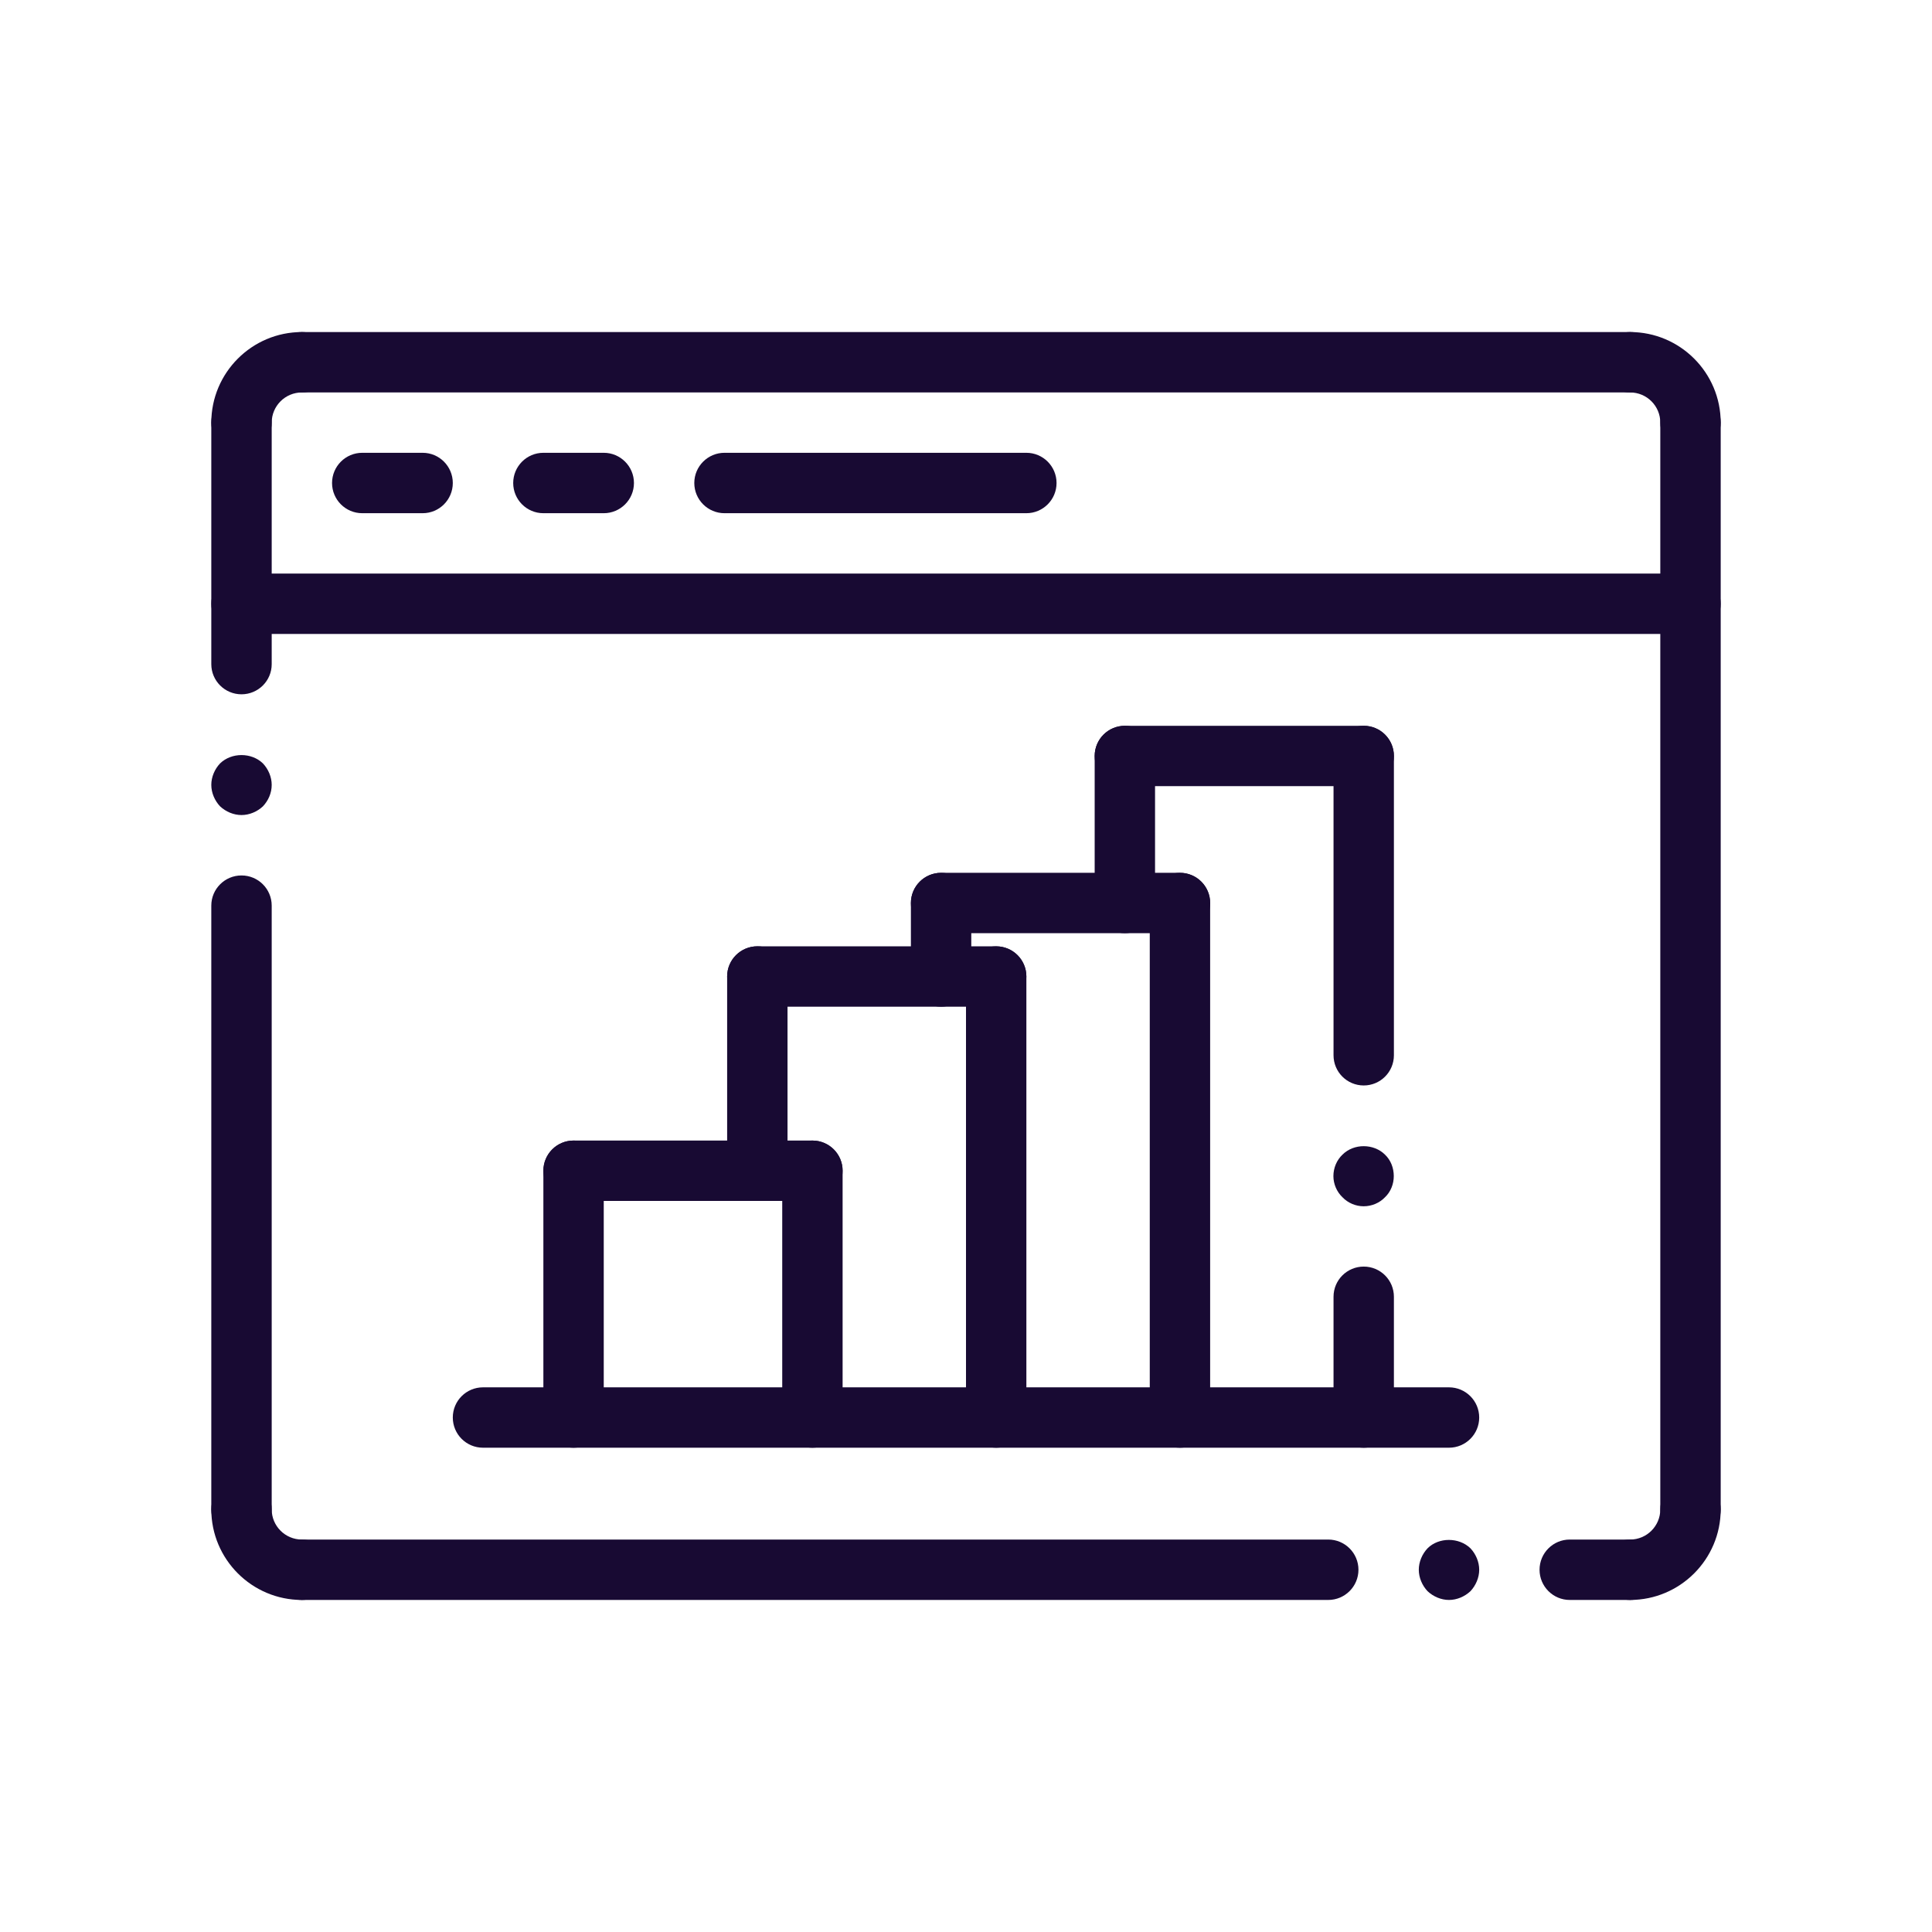 <svg width="60" height="60" viewBox="0 0 60 60" fill="none" xmlns="http://www.w3.org/2000/svg">
<path d="M52.5 19.688H7.5C6.982 19.688 6.562 19.268 6.562 18.75C6.562 18.232 6.982 17.812 7.5 17.812H52.5C53.017 17.812 53.438 18.232 53.438 18.75C53.438 19.268 53.017 19.688 52.5 19.688Z" fill="#180A33"/>
<path d="M7.5 14.062C6.982 14.062 6.562 13.643 6.562 13.125C6.562 11.574 7.824 10.312 9.375 10.312C9.893 10.312 10.312 10.732 10.312 11.25C10.312 11.768 9.893 12.188 9.375 12.188C8.858 12.188 8.438 12.607 8.438 13.125C8.438 13.643 8.018 14.062 7.5 14.062Z" fill="#180A33"/>
<path d="M50.625 12.188H9.375C8.857 12.188 8.438 11.768 8.438 11.25C8.438 10.732 8.857 10.312 9.375 10.312H50.625C51.142 10.312 51.562 10.732 51.562 11.25C51.562 11.768 51.142 12.188 50.625 12.188Z" fill="#180A33"/>
<path d="M52.5 14.062C51.983 14.062 51.562 13.643 51.562 13.125C51.562 12.607 51.142 12.188 50.625 12.188C50.108 12.188 49.688 11.768 49.688 11.25C49.688 10.732 50.108 10.312 50.625 10.312C52.176 10.312 53.438 11.574 53.438 13.125C53.438 13.643 53.017 14.062 52.5 14.062Z" fill="#180A33"/>
<path d="M13.125 15.938H11.25C10.732 15.938 10.312 15.518 10.312 15C10.312 14.482 10.732 14.062 11.25 14.062H13.125C13.643 14.062 14.062 14.482 14.062 15C14.062 15.518 13.643 15.938 13.125 15.938Z" fill="#180A33"/>
<path d="M18.75 15.938H16.875C16.358 15.938 15.938 15.518 15.938 15C15.938 14.482 16.358 14.062 16.875 14.062H18.75C19.267 14.062 19.688 14.482 19.688 15C19.688 15.518 19.267 15.938 18.75 15.938Z" fill="#180A33"/>
<path d="M31.875 15.938H22.5C21.983 15.938 21.562 15.518 21.562 15C21.562 14.482 21.983 14.062 22.5 14.062H31.875C32.392 14.062 32.812 14.482 32.812 15C32.812 15.518 32.392 15.938 31.875 15.938Z" fill="#180A33"/>
<path d="M45 44.96H15C14.482 44.96 14.062 44.541 14.062 44.022C14.062 43.504 14.482 43.085 15 43.085H45C45.517 43.085 45.938 43.504 45.938 44.022C45.938 44.541 45.517 44.96 45 44.96Z" fill="#180A33"/>
<path d="M36.645 44.96C36.127 44.96 35.707 44.541 35.707 44.022V28.044C35.707 27.525 36.127 27.106 36.645 27.106C37.162 27.106 37.582 27.525 37.582 28.044V44.022C37.582 44.541 37.162 44.96 36.645 44.96Z" fill="#180A33"/>
<path d="M34.934 28.981C34.416 28.981 33.996 28.562 33.996 28.043V23.478C33.996 22.959 34.416 22.54 34.934 22.54C35.451 22.54 35.871 22.959 35.871 23.478V28.043C35.871 28.562 35.451 28.981 34.934 28.981Z" fill="#180A33"/>
<path d="M42.352 24.415H34.934C34.416 24.415 33.996 23.996 33.996 23.478C33.996 22.959 34.416 22.54 34.934 22.54H42.352C42.87 22.54 43.289 22.959 43.289 23.478C43.289 23.996 42.87 24.415 42.352 24.415Z" fill="#180A33"/>
<path d="M30.938 44.96C30.42 44.96 30 44.541 30 44.022V30.326C30 29.808 30.42 29.389 30.938 29.389C31.455 29.389 31.875 29.808 31.875 30.326V44.022C31.875 44.541 31.455 44.96 30.938 44.96Z" fill="#180A33"/>
<path d="M30.938 31.264H23.52C23.002 31.264 22.582 30.845 22.582 30.326C22.582 29.808 23.002 29.389 23.52 29.389H30.938C31.456 29.389 31.875 29.808 31.875 30.326C31.875 30.845 31.456 31.264 30.938 31.264Z" fill="#180A33"/>
<path d="M29.227 31.264C28.709 31.264 28.289 30.845 28.289 30.326V28.044C28.289 27.525 28.709 27.106 29.227 27.106C29.744 27.106 30.164 27.525 30.164 28.044V30.326C30.164 30.844 29.744 31.264 29.227 31.264Z" fill="#180A33"/>
<path d="M36.645 28.981H29.227C28.709 28.981 28.289 28.562 28.289 28.044C28.289 27.525 28.709 27.106 29.227 27.106H36.645C37.163 27.106 37.583 27.525 37.583 28.044C37.583 28.562 37.163 28.981 36.645 28.981Z" fill="#180A33"/>
<path d="M25.23 44.96C24.713 44.96 24.293 44.541 24.293 44.022V36.358C24.293 35.84 24.713 35.421 25.23 35.421C25.748 35.421 26.168 35.84 26.168 36.358V44.022C26.168 44.541 25.748 44.96 25.23 44.96Z" fill="#180A33"/>
<path d="M25.231 37.296H17.812C17.295 37.296 16.875 36.877 16.875 36.358C16.875 35.84 17.295 35.421 17.812 35.421H25.231C25.748 35.421 26.168 35.84 26.168 36.358C26.168 36.877 25.748 37.296 25.231 37.296Z" fill="#180A33"/>
<path d="M23.52 37.295C23.002 37.295 22.582 36.876 22.582 36.358V30.325C22.582 29.807 23.002 29.388 23.52 29.388C24.037 29.388 24.457 29.807 24.457 30.325V36.358C24.457 36.876 24.037 37.295 23.52 37.295Z" fill="#180A33"/>
<path d="M17.812 44.96C17.295 44.96 16.875 44.541 16.875 44.022V36.358C16.875 35.84 17.295 35.421 17.812 35.421C18.33 35.421 18.75 35.84 18.75 36.358V44.022C18.75 44.541 18.33 44.96 17.812 44.96Z" fill="#180A33"/>
<path d="M42.348 37.462C42.104 37.462 41.86 37.359 41.691 37.181C41.513 37.012 41.41 36.769 41.41 36.525C41.41 36.271 41.513 36.028 41.691 35.859C42.048 35.503 42.666 35.513 43.013 35.859C43.191 36.028 43.285 36.271 43.285 36.525C43.285 36.769 43.191 37.013 43.013 37.181C42.844 37.359 42.601 37.462 42.348 37.462Z" fill="#180A33"/>
<path d="M42.352 44.96C41.834 44.96 41.414 44.541 41.414 44.022V40.272C41.414 39.754 41.834 39.335 42.352 39.335C42.869 39.335 43.289 39.754 43.289 40.272V44.022C43.289 44.541 42.869 44.96 42.352 44.96Z" fill="#180A33"/>
<path d="M42.352 33.71C41.834 33.71 41.414 33.291 41.414 32.772V23.478C41.414 22.959 41.834 22.54 42.352 22.54C42.869 22.54 43.289 22.959 43.289 23.478V32.772C43.289 33.291 42.869 33.71 42.352 33.71Z" fill="#180A33"/>
<path d="M7.5 25.312C7.256 25.312 7.013 25.209 6.834 25.041C6.666 24.863 6.562 24.619 6.562 24.375C6.562 24.131 6.666 23.887 6.834 23.709C7.191 23.363 7.809 23.363 8.166 23.709C8.334 23.887 8.438 24.131 8.438 24.375C8.438 24.628 8.334 24.863 8.166 25.041C7.987 25.209 7.744 25.312 7.5 25.312Z" fill="#180A33"/>
<path d="M7.5 21.562C6.982 21.562 6.562 21.143 6.562 20.625V13.125C6.562 12.607 6.982 12.188 7.5 12.188C8.018 12.188 8.438 12.607 8.438 13.125V20.625C8.438 21.143 8.018 21.562 7.5 21.562Z" fill="#180A33"/>
<path d="M7.5 47.812C6.982 47.812 6.562 47.393 6.562 46.875V28.125C6.562 27.607 6.982 27.188 7.5 27.188C8.018 27.188 8.438 27.607 8.438 28.125V46.875C8.438 47.393 8.018 47.812 7.5 47.812Z" fill="#180A33"/>
<path d="M50.625 49.688C50.108 49.688 49.688 49.268 49.688 48.75C49.688 48.232 50.108 47.812 50.625 47.812C51.142 47.812 51.562 47.392 51.562 46.875C51.562 46.357 51.983 45.938 52.5 45.938C53.017 45.938 53.438 46.357 53.438 46.875C53.438 48.426 52.176 49.688 50.625 49.688Z" fill="#180A33"/>
<path d="M52.5 47.812C51.983 47.812 51.562 47.393 51.562 46.875V13.125C51.562 12.607 51.983 12.188 52.5 12.188C53.017 12.188 53.438 12.607 53.438 13.125V46.875C53.438 47.393 53.017 47.812 52.5 47.812Z" fill="#180A33"/>
<path d="M45 49.688C44.756 49.688 44.513 49.584 44.334 49.416C44.166 49.237 44.062 48.994 44.062 48.75C44.062 48.506 44.166 48.262 44.334 48.084C44.681 47.737 45.309 47.737 45.666 48.084C45.834 48.262 45.938 48.506 45.938 48.75C45.938 48.994 45.834 49.237 45.666 49.416C45.487 49.584 45.244 49.688 45 49.688Z" fill="#180A33"/>
<path d="M50.625 49.688H48.75C48.233 49.688 47.812 49.268 47.812 48.75C47.812 48.232 48.233 47.812 48.75 47.812H50.625C51.142 47.812 51.562 48.232 51.562 48.75C51.562 49.268 51.142 49.688 50.625 49.688Z" fill="#180A33"/>
<path d="M9.375 49.688C7.824 49.688 6.562 48.426 6.562 46.875C6.562 46.357 6.982 45.938 7.5 45.938C8.018 45.938 8.438 46.357 8.438 46.875C8.438 47.392 8.858 47.812 9.375 47.812C9.893 47.812 10.312 48.232 10.312 48.75C10.312 49.268 9.893 49.688 9.375 49.688Z" fill="#180A33"/>
<path d="M41.25 49.688H9.375C8.857 49.688 8.438 49.268 8.438 48.75C8.438 48.232 8.857 47.812 9.375 47.812H41.25C41.767 47.812 42.188 48.232 42.188 48.75C42.188 49.268 41.767 49.688 41.25 49.688Z" fill="#180A33"/>
</svg>

